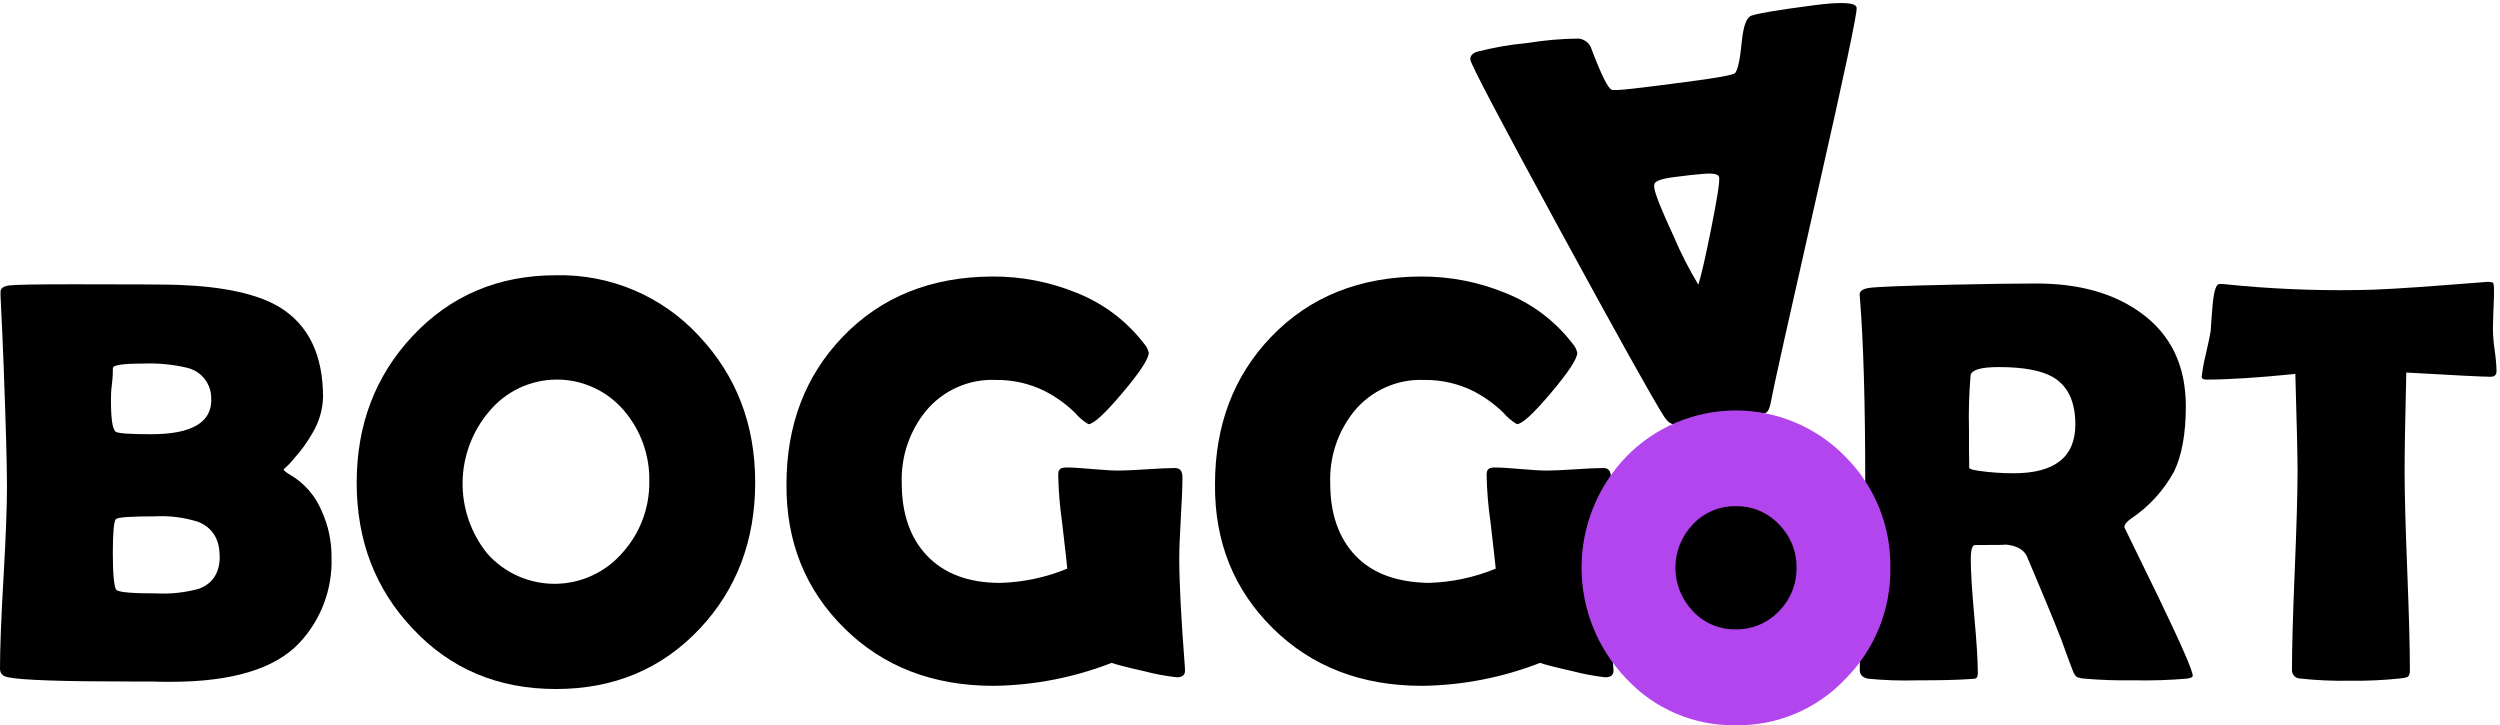<svg width="517" height="150" viewBox="0 0 517 150" fill="none" xmlns="http://www.w3.org/2000/svg">
<g clip-path="url(#clip0_8531_13414)">
<path d="M68.561 115.278C68.669 118.515 68.137 121.742 66.997 124.774C65.857 127.805 64.13 130.583 61.916 132.947C56.864 138.314 48.001 140.997 35.326 140.997C34.355 140.997 32.974 140.997 31.157 140.935H27.064C12.837 140.935 4.38 140.645 1.692 140.064C0.564 139.857 0 139.263 0 138.285C0 134.137 0.241 127.878 0.722 119.509C1.203 111.139 1.443 104.864 1.443 100.683C1.443 96.204 1.211 87.784 0.747 75.425C0.63 72.256 0.419 67.503 0.112 61.166V60.357C0.112 59.623 0.672 59.187 1.929 59.026C3.185 58.864 7.64 58.789 15.305 58.789C27.599 58.789 34.786 58.831 36.869 58.913C46.334 59.262 53.327 60.805 57.847 63.542C63.82 67.209 66.806 73.409 66.806 82.144C66.73 84.695 66.011 87.186 64.716 89.385C63.619 91.344 62.304 93.172 60.797 94.835C60.163 95.642 59.445 96.381 58.656 97.037C58.656 97.299 59.154 97.722 60.162 98.282C63.006 99.995 65.229 102.571 66.508 105.635C67.892 108.66 68.594 111.952 68.561 115.278ZM43.675 82.666C43.752 81.156 43.296 79.667 42.386 78.459C41.476 77.251 40.171 76.402 38.698 76.059C35.708 75.353 32.635 75.06 29.565 75.188C25.409 75.188 23.343 75.499 23.343 76.121C23.343 76.744 23.343 77.963 23.144 79.444C22.945 80.924 22.945 82.044 22.945 82.778C22.945 86.648 23.268 88.8 23.928 89.273C24.351 89.622 26.798 89.796 31.269 89.796C39.565 89.796 43.708 87.419 43.7 82.666H43.675ZM45.417 115.017C45.417 111.533 43.969 109.177 41.074 107.95C38.168 107.012 35.115 106.616 32.066 106.78C27.088 106.78 24.401 106.967 23.978 107.34C23.555 107.713 23.331 110.065 23.331 114.432C23.331 118.8 23.592 121.512 24.09 121.997C24.587 122.483 27.362 122.719 32.414 122.719C35.376 122.867 38.343 122.535 41.199 121.736C44.028 120.641 45.442 118.414 45.442 115.054L45.417 115.017Z" fill="black"/>
<path d="M156.172 99.75C156.172 111.803 152.339 121.902 144.674 130.048C136.844 138.343 126.939 142.49 114.96 142.49C102.982 142.49 93.102 138.318 85.321 129.973C77.607 121.819 73.753 111.757 73.762 99.787C73.77 87.817 77.623 77.718 85.321 69.49C93.177 61.112 103.057 56.923 114.96 56.923C120.504 56.794 126.012 57.848 131.116 60.015C136.221 62.182 140.805 65.412 144.562 69.49C152.302 77.727 156.172 87.813 156.172 99.75ZM134.272 99.638C134.411 94.232 132.535 88.968 129.009 84.869C127.284 82.851 125.138 81.236 122.723 80.135C120.308 79.034 117.681 78.475 115.027 78.496C112.372 78.517 109.755 79.119 107.358 80.258C104.96 81.398 102.841 83.048 101.149 85.093C97.665 89.189 95.724 94.375 95.662 99.751C95.601 105.128 97.423 110.357 100.813 114.532C102.582 116.511 104.756 118.089 107.186 119.158C109.617 120.227 112.248 120.763 114.903 120.73C117.558 120.697 120.175 120.096 122.578 118.966C124.981 117.837 127.115 116.206 128.834 114.183C132.393 110.18 134.331 104.994 134.272 99.638Z" fill="black"/>
<path d="M245.054 138.509C245.141 139.542 244.568 140.064 243.349 140.064C241.099 139.808 238.87 139.393 236.679 138.82C233.005 137.991 230.744 137.41 229.898 137.078C222.107 140.115 213.834 141.725 205.472 141.831C192.922 141.831 182.627 137.854 174.589 129.899C166.551 121.944 162.569 112.035 162.644 100.173C162.644 87.93 166.505 77.773 174.228 69.702C182.175 61.407 192.507 57.234 205.224 57.184C211.196 57.149 217.116 58.295 222.644 60.556C228.126 62.719 232.924 66.321 236.53 70.983C237.038 71.538 237.394 72.216 237.563 72.949C237.563 74.185 235.746 76.956 232.113 81.261C228.48 85.566 226.136 87.718 225.083 87.718C224.026 87.084 223.081 86.281 222.283 85.342C220.478 83.582 218.423 82.098 216.186 80.937C213.016 79.339 209.507 78.528 205.958 78.573C203.209 78.451 200.469 78.969 197.953 80.085C195.438 81.201 193.216 82.886 191.462 85.006C188.051 89.217 186.282 94.522 186.484 99.937C186.484 106.233 188.21 111.21 191.661 114.868C195.244 118.651 200.3 120.542 206.829 120.542C211.599 120.413 216.305 119.414 220.715 117.593C220.603 116.349 220.23 113.076 219.62 107.863C219.158 104.635 218.896 101.381 218.836 98.12C218.836 97.386 219.097 96.951 219.62 96.789C219.94 96.7 220.272 96.663 220.603 96.677C221.773 96.677 223.552 96.789 225.929 97.001C228.305 97.212 230.097 97.312 231.316 97.312C232.536 97.312 234.564 97.225 237.165 97.05C239.765 96.876 241.706 96.789 243.013 96.789C244.021 96.789 244.531 97.424 244.531 98.705C244.531 100.555 244.419 103.355 244.195 107.104C243.971 110.837 243.871 113.649 243.871 115.503C243.871 120.48 244.257 127.945 245.029 137.899L245.054 138.509Z" fill="black"/>
<path d="M333.671 138.509C333.746 139.542 333.186 140.064 331.967 140.064C329.717 139.81 327.488 139.394 325.297 138.82C321.614 137.991 319.349 137.41 318.503 137.078C310.713 140.115 302.439 141.725 294.078 141.831C281.535 141.831 271.241 137.854 263.194 129.899C255.148 121.944 251.17 112.035 251.261 100.173C251.261 87.93 255.119 77.773 262.833 69.702C270.78 61.407 281.112 57.234 293.829 57.184C299.801 57.149 305.721 58.295 311.249 60.556C316.737 62.715 321.54 66.318 325.148 70.983C325.656 71.538 326.012 72.216 326.181 72.949C326.181 74.185 324.364 76.956 320.731 81.261C317.097 85.566 314.75 87.718 313.688 87.718C312.634 87.08 311.689 86.278 310.888 85.342C309.085 83.586 307.035 82.102 304.804 80.937C301.629 79.34 298.117 78.529 294.563 78.573C291.814 78.452 289.074 78.97 286.559 80.087C284.044 81.203 281.822 82.886 280.067 85.006C276.661 89.22 274.893 94.523 275.09 99.937C275.09 106.233 276.815 111.21 280.266 114.868C283.717 118.526 288.773 120.417 295.434 120.542C300.204 120.413 304.91 119.414 309.32 117.593C309.196 116.349 308.835 113.076 308.225 107.863C307.754 104.636 307.488 101.381 307.429 98.12C307.429 97.386 307.69 96.951 308.225 96.789C308.541 96.699 308.868 96.661 309.196 96.677C310.378 96.677 312.145 96.789 314.521 97.001C316.898 97.212 318.702 97.312 319.909 97.312C321.116 97.312 323.169 97.225 325.758 97.05C328.346 96.876 330.312 96.789 331.606 96.789C332.626 96.789 333.136 97.424 333.136 98.705C333.136 100.555 333.024 103.355 332.8 107.104C332.576 110.853 332.464 113.653 332.464 115.503C332.464 120.48 332.85 127.945 333.621 137.899L333.671 138.509Z" fill="black"/>
<path d="M453.461 139.752C453.461 140.026 453.075 140.213 452.303 140.337C448.633 140.653 444.949 140.769 441.266 140.686C437.833 140.746 434.398 140.63 430.976 140.337C430.484 140.302 429.999 140.201 429.533 140.039C429.162 139.735 428.882 139.334 428.724 138.881C428.152 137.376 427.293 135.149 426.235 132.163C424.734 128.305 422.382 122.611 419.18 115.079C418.483 113.573 416.891 112.74 414.39 112.59C415.534 112.677 413.556 112.715 408.429 112.715C407.857 112.715 407.558 113.698 407.558 115.664C407.558 118.289 407.807 122.208 408.28 127.422C408.753 132.635 409.014 136.555 409.014 139.18C409.014 139.84 408.84 140.225 408.492 140.35L406.874 140.462C404.597 140.611 401.051 140.698 396.235 140.698C392.913 140.794 389.588 140.678 386.281 140.35C385.161 140.113 384.601 139.516 384.601 138.546C384.601 134.298 384.804 127.886 385.211 119.309C385.617 110.732 385.791 104.275 385.733 99.936C385.733 83.603 385.368 70.858 384.638 61.7L384.576 60.892C384.576 60.232 385.149 59.784 386.393 59.56C387.637 59.336 393.535 59.087 404.049 58.863C411.183 58.706 416.87 58.627 421.109 58.627C429.894 58.627 437.057 60.618 442.598 64.599C448.886 69.079 452.03 75.549 452.03 84.01C452.03 89.642 451.221 94.138 449.603 97.498C447.456 101.441 444.381 104.802 440.644 107.29C439.748 107.912 439.313 108.534 439.313 109.032C439.313 109.032 441.677 113.88 446.405 123.577C451.109 133.34 453.461 138.732 453.461 139.752ZM429.184 87.792C429.184 83.072 427.646 79.808 424.568 78C422.179 76.606 418.434 75.91 413.369 75.91C409.699 75.91 407.757 76.47 407.521 77.589C407.202 81.367 407.09 85.159 407.185 88.95C407.185 89.833 407.185 91.152 407.185 92.881C407.185 94.611 407.247 95.917 407.247 96.763C407.247 96.963 407.857 97.149 409.089 97.348C411.541 97.704 414.015 97.878 416.492 97.871C424.954 97.854 429.184 94.486 429.184 87.767V87.792Z" fill="black"/>
<path d="M516.285 76.757C516.285 77.528 515.87 77.914 515.041 77.914C513.573 77.914 507.766 77.624 497.621 77.043C497.384 86.823 497.272 93.629 497.272 97.499C497.272 102.053 497.455 108.908 497.82 118.066C498.185 127.224 498.367 134.08 498.367 138.634C498.367 139.364 498.193 139.824 497.845 140.015C497.32 140.183 496.777 140.283 496.227 140.313C492.851 140.669 489.456 140.823 486.061 140.774C482.567 140.845 479.071 140.691 475.597 140.313C475.371 140.302 475.151 140.247 474.947 140.15C474.744 140.053 474.562 139.917 474.411 139.749C474.261 139.581 474.145 139.385 474.071 139.172C473.997 138.96 473.966 138.734 473.979 138.509C473.979 133.955 474.17 127.12 474.551 118.004C474.933 108.888 475.128 102.053 475.136 97.499C475.136 94.487 474.983 87.764 474.676 77.329C466.961 78.109 460.814 78.499 456.235 78.499C455.613 78.499 455.314 78.3 455.314 77.914C455.48 76.408 455.751 74.916 456.123 73.447C456.733 70.747 457.081 69.105 457.156 68.532C457.28 66.716 457.405 64.899 457.567 63.083C457.828 60.183 458.301 58.74 458.948 58.74H459.757C468.952 59.709 478.197 60.125 487.442 59.984C490.91 59.984 497.305 59.619 506.629 58.889L514.207 58.305C514.657 58.257 515.111 58.308 515.539 58.454C515.651 58.553 515.725 58.927 515.763 59.586C515.763 60.619 515.763 62.075 515.651 63.929C515.576 65.969 515.539 67.425 515.539 68.271C515.576 69.696 515.701 71.117 515.912 72.526C516.121 73.928 516.246 75.341 516.285 76.757Z" fill="black"/>
<path d="M304.07 12.354C303.983 11.669 304.394 11.109 305.314 10.736C308.768 9.839 312.288 9.223 315.841 8.895C319.322 8.326 322.841 8.019 326.368 7.974C327.004 8.011 327.613 8.246 328.11 8.645C328.608 9.044 328.968 9.588 329.143 10.201C331.158 15.502 332.54 18.289 333.311 18.562C334.083 18.836 339.047 18.214 348.604 16.957C355.049 16.128 358.458 15.506 358.832 15.091C359.392 14.407 359.852 12.279 360.188 8.72C360.499 5.485 361.146 3.656 362.129 3.258C363.382 2.785 367.687 2.064 375.045 1.093C380.852 0.33 383.821 0.5 383.954 1.603C384.087 2.706 381.399 15.381 375.891 39.628C369.91 65.998 366.687 80.481 366.223 83.077C365.961 84.583 365.526 85.379 364.916 85.454C363.896 85.591 362.291 85.703 360.126 85.79C357.961 85.877 356.393 86.001 355.285 86.138C354.178 86.275 352.797 86.536 350.793 86.934C348.79 87.332 347.334 87.594 346.351 87.718C345.63 87.818 344.883 87.283 344.112 86.113C341.731 82.372 334.514 69.436 322.461 47.305C310.333 25.024 304.203 13.374 304.07 12.354ZM351.217 58.876C351.789 57.101 352.66 53.302 353.83 47.479C355.074 41.258 355.659 37.687 355.522 36.666C355.435 35.982 354.277 35.758 351.963 35.982C350.781 36.057 348.84 36.281 346.152 36.629C343.465 36.977 342.295 37.45 342.121 38.085C342.063 38.351 342.063 38.627 342.121 38.894C342.278 40.146 343.606 43.464 346.102 48.848C347.571 52.306 349.28 55.657 351.217 58.876Z" fill="black"/>
<path d="M390.921 117.356C390.995 121.63 390.208 125.875 388.607 129.838C387.006 133.801 384.623 137.401 381.602 140.424C378.693 143.504 375.176 145.945 371.272 147.59C367.369 149.235 363.166 150.049 358.93 149.98C354.697 150.051 350.496 149.23 346.601 147.571C342.706 145.912 339.203 143.451 336.322 140.35C330.382 134.181 327.064 125.95 327.064 117.387C327.064 108.824 330.382 100.593 336.322 94.424C339.268 91.404 342.789 89.004 346.677 87.366C350.565 85.727 354.742 84.883 358.962 84.883C363.181 84.883 367.358 85.727 371.246 87.366C375.134 89.004 378.655 91.404 381.602 94.424C384.614 97.426 386.991 101.003 388.592 104.943C390.193 108.883 390.985 113.104 390.921 117.356Z" fill="#B245EE"/>
<path d="M371.522 117.357C371.551 119.035 371.243 120.702 370.614 122.258C369.986 123.814 369.05 125.228 367.864 126.415C366.72 127.619 365.338 128.572 363.807 129.214C362.275 129.857 360.627 130.175 358.967 130.148C357.311 130.183 355.666 129.868 354.14 129.225C352.613 128.582 351.239 127.624 350.108 126.415C347.776 123.998 346.473 120.771 346.473 117.413C346.473 114.055 347.776 110.827 350.108 108.411C351.241 107.204 352.616 106.248 354.142 105.605C355.668 104.962 357.311 104.646 358.967 104.678C360.628 104.649 362.276 104.966 363.808 105.608C365.34 106.251 366.721 107.205 367.864 108.411C369.039 109.582 369.969 110.978 370.597 112.514C371.225 114.051 371.54 115.697 371.522 117.357Z" fill="black"/>
</g>
<defs>
<clipPath id="clip0_8531_13414">
<rect width="517" height="150" fill="white"/>
</clipPath>
</defs>
</svg>
